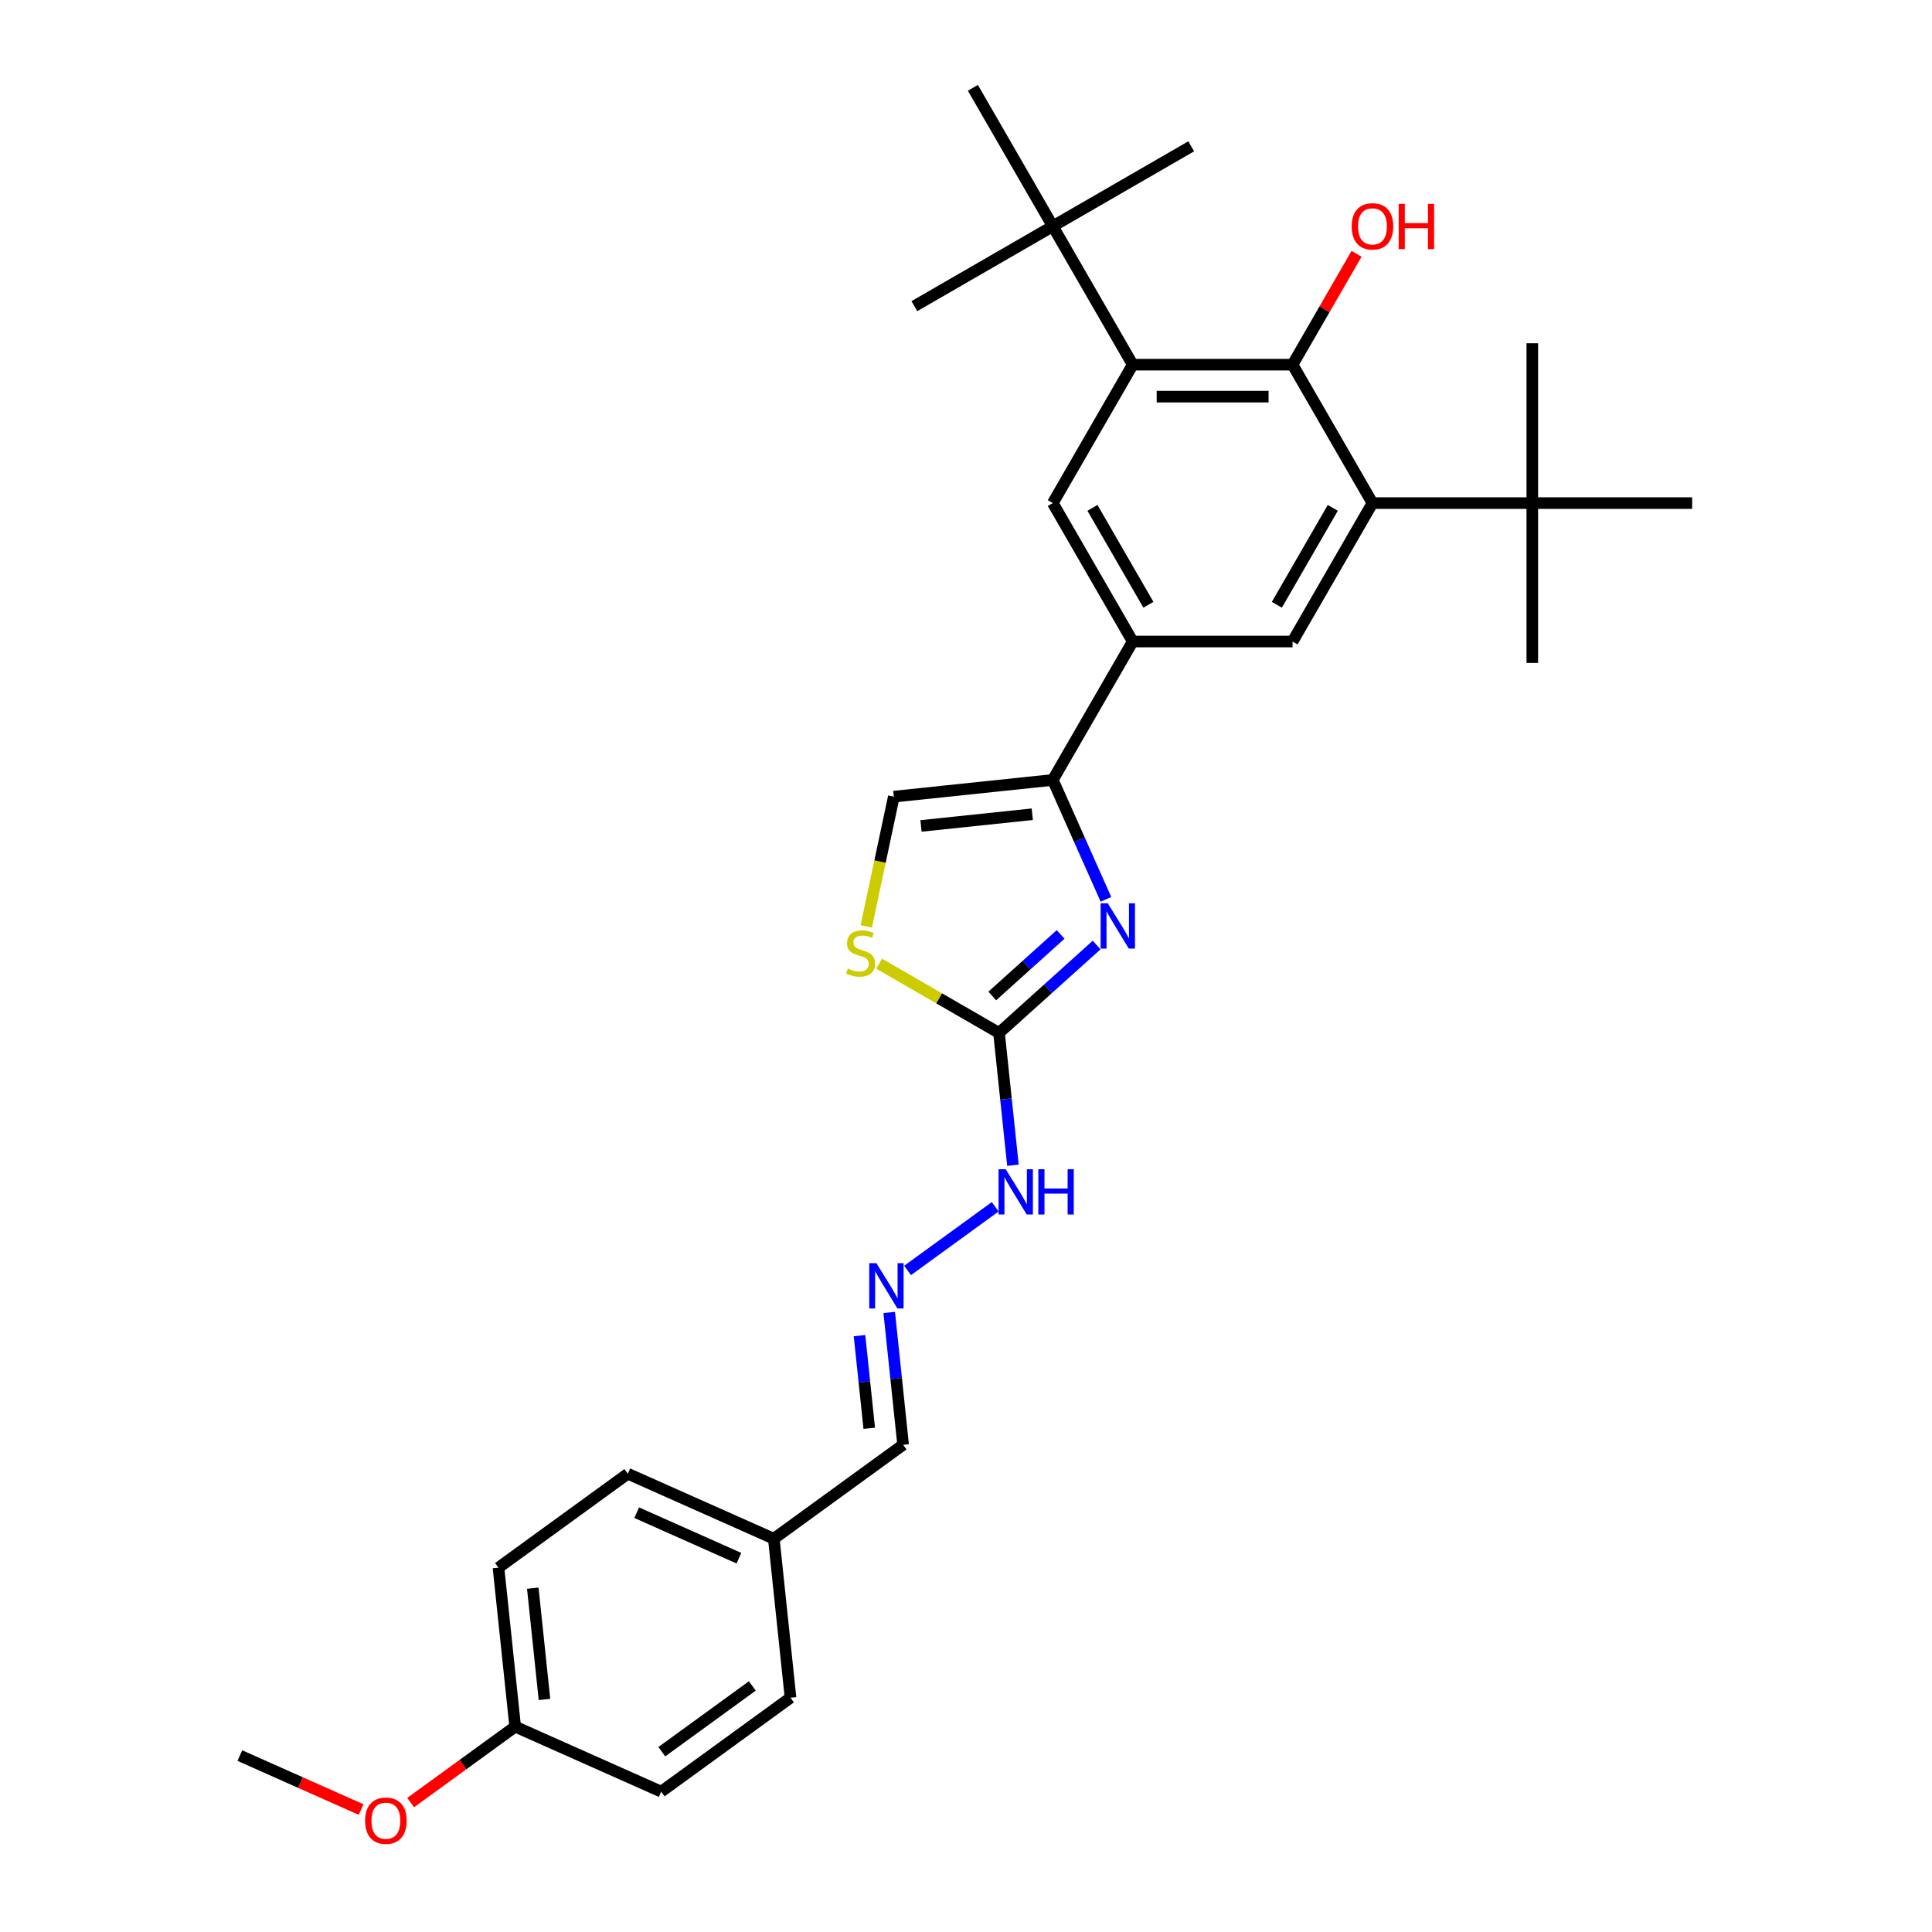 <?xml version='1.0' encoding='iso-8859-1'?>
<svg version='1.1' baseProfile='full'
              xmlns='http://www.w3.org/2000/svg'
                      xmlns:rdkit='http://www.rdkit.org/xml'
                      xmlns:xlink='http://www.w3.org/1999/xlink'
                  xml:space='preserve'
width='1000px' height='1000px' viewBox='0 0 1000 1000'>
<!-- END OF HEADER -->
<rect style='opacity:1.0;fill:#FFFFFF;stroke:none' width='1000' height='1000' x='0' y='0'> </rect>
<path class='bond-0' d='M 572.436,465.491 L 558.68,434.593' style='fill:none;fill-rule:evenodd;stroke:#0000FF;stroke-width:6px;stroke-linecap:butt;stroke-linejoin:miter;stroke-opacity:1' />
<path class='bond-0' d='M 558.68,434.593 L 544.923,403.695' style='fill:none;fill-rule:evenodd;stroke:#000000;stroke-width:6px;stroke-linecap:butt;stroke-linejoin:miter;stroke-opacity:1' />
<path class='bond-4' d='M 567.619,489.137 L 542.355,511.885' style='fill:none;fill-rule:evenodd;stroke:#0000FF;stroke-width:6px;stroke-linecap:butt;stroke-linejoin:miter;stroke-opacity:1' />
<path class='bond-4' d='M 542.355,511.885 L 517.091,534.633' style='fill:none;fill-rule:evenodd;stroke:#000000;stroke-width:6px;stroke-linecap:butt;stroke-linejoin:miter;stroke-opacity:1' />
<path class='bond-4' d='M 548.968,483.665 L 531.283,499.589' style='fill:none;fill-rule:evenodd;stroke:#0000FF;stroke-width:6px;stroke-linecap:butt;stroke-linejoin:miter;stroke-opacity:1' />
<path class='bond-4' d='M 531.283,499.589 L 513.599,515.512' style='fill:none;fill-rule:evenodd;stroke:#000000;stroke-width:6px;stroke-linecap:butt;stroke-linejoin:miter;stroke-opacity:1' />
<path class='bond-5' d='M 544.923,403.695 L 586.289,332.047' style='fill:none;fill-rule:evenodd;stroke:#000000;stroke-width:6px;stroke-linecap:butt;stroke-linejoin:miter;stroke-opacity:1' />
<path class='bond-9' d='M 544.923,403.695 L 462.644,412.343' style='fill:none;fill-rule:evenodd;stroke:#000000;stroke-width:6px;stroke-linecap:butt;stroke-linejoin:miter;stroke-opacity:1' />
<path class='bond-9' d='M 534.311,421.448 L 476.715,427.501' style='fill:none;fill-rule:evenodd;stroke:#000000;stroke-width:6px;stroke-linecap:butt;stroke-linejoin:miter;stroke-opacity:1' />
<path class='bond-1' d='M 710.387,260.399 L 669.021,332.047' style='fill:none;fill-rule:evenodd;stroke:#000000;stroke-width:6px;stroke-linecap:butt;stroke-linejoin:miter;stroke-opacity:1' />
<path class='bond-1' d='M 689.852,262.873 L 660.896,313.026' style='fill:none;fill-rule:evenodd;stroke:#000000;stroke-width:6px;stroke-linecap:butt;stroke-linejoin:miter;stroke-opacity:1' />
<path class='bond-3' d='M 710.387,260.399 L 669.021,188.751' style='fill:none;fill-rule:evenodd;stroke:#000000;stroke-width:6px;stroke-linecap:butt;stroke-linejoin:miter;stroke-opacity:1' />
<path class='bond-10' d='M 710.387,260.399 L 793.119,260.399' style='fill:none;fill-rule:evenodd;stroke:#000000;stroke-width:6px;stroke-linecap:butt;stroke-linejoin:miter;stroke-opacity:1' />
<path class='bond-2' d='M 586.289,188.751 L 544.923,260.399' style='fill:none;fill-rule:evenodd;stroke:#000000;stroke-width:6px;stroke-linecap:butt;stroke-linejoin:miter;stroke-opacity:1' />
<path class='bond-11' d='M 586.289,188.751 L 544.923,117.103' style='fill:none;fill-rule:evenodd;stroke:#000000;stroke-width:6px;stroke-linecap:butt;stroke-linejoin:miter;stroke-opacity:1' />
<path class='bond-31' d='M 586.289,188.751 L 669.021,188.751' style='fill:none;fill-rule:evenodd;stroke:#000000;stroke-width:6px;stroke-linecap:butt;stroke-linejoin:miter;stroke-opacity:1' />
<path class='bond-31' d='M 598.699,205.297 L 656.611,205.297' style='fill:none;fill-rule:evenodd;stroke:#000000;stroke-width:6px;stroke-linecap:butt;stroke-linejoin:miter;stroke-opacity:1' />
<path class='bond-15' d='M 669.021,188.751 L 685.582,160.066' style='fill:none;fill-rule:evenodd;stroke:#000000;stroke-width:6px;stroke-linecap:butt;stroke-linejoin:miter;stroke-opacity:1' />
<path class='bond-15' d='M 685.582,160.066 L 702.143,131.382' style='fill:none;fill-rule:evenodd;stroke:#FF0000;stroke-width:6px;stroke-linecap:butt;stroke-linejoin:miter;stroke-opacity:1' />
<path class='bond-8' d='M 517.091,534.633 L 486.057,516.716' style='fill:none;fill-rule:evenodd;stroke:#000000;stroke-width:6px;stroke-linecap:butt;stroke-linejoin:miter;stroke-opacity:1' />
<path class='bond-8' d='M 486.057,516.716 L 455.023,498.798' style='fill:none;fill-rule:evenodd;stroke:#CCCC00;stroke-width:6px;stroke-linecap:butt;stroke-linejoin:miter;stroke-opacity:1' />
<path class='bond-13' d='M 517.091,534.633 L 520.691,568.881' style='fill:none;fill-rule:evenodd;stroke:#000000;stroke-width:6px;stroke-linecap:butt;stroke-linejoin:miter;stroke-opacity:1' />
<path class='bond-13' d='M 520.691,568.881 L 524.29,603.129' style='fill:none;fill-rule:evenodd;stroke:#0000FF;stroke-width:6px;stroke-linecap:butt;stroke-linejoin:miter;stroke-opacity:1' />
<path class='bond-6' d='M 586.289,332.047 L 544.923,260.399' style='fill:none;fill-rule:evenodd;stroke:#000000;stroke-width:6px;stroke-linecap:butt;stroke-linejoin:miter;stroke-opacity:1' />
<path class='bond-6' d='M 594.414,313.026 L 565.457,262.873' style='fill:none;fill-rule:evenodd;stroke:#000000;stroke-width:6px;stroke-linecap:butt;stroke-linejoin:miter;stroke-opacity:1' />
<path class='bond-7' d='M 586.289,332.047 L 669.021,332.047' style='fill:none;fill-rule:evenodd;stroke:#000000;stroke-width:6px;stroke-linecap:butt;stroke-linejoin:miter;stroke-opacity:1' />
<path class='bond-30' d='M 448.366,479.517 L 455.505,445.93' style='fill:none;fill-rule:evenodd;stroke:#CCCC00;stroke-width:6px;stroke-linecap:butt;stroke-linejoin:miter;stroke-opacity:1' />
<path class='bond-30' d='M 455.505,445.93 L 462.644,412.343' style='fill:none;fill-rule:evenodd;stroke:#000000;stroke-width:6px;stroke-linecap:butt;stroke-linejoin:miter;stroke-opacity:1' />
<path class='bond-23' d='M 793.119,260.399 L 793.119,343.131' style='fill:none;fill-rule:evenodd;stroke:#000000;stroke-width:6px;stroke-linecap:butt;stroke-linejoin:miter;stroke-opacity:1' />
<path class='bond-24' d='M 793.119,260.399 L 793.119,177.667' style='fill:none;fill-rule:evenodd;stroke:#000000;stroke-width:6px;stroke-linecap:butt;stroke-linejoin:miter;stroke-opacity:1' />
<path class='bond-28' d='M 793.119,260.399 L 875.851,260.399' style='fill:none;fill-rule:evenodd;stroke:#000000;stroke-width:6px;stroke-linecap:butt;stroke-linejoin:miter;stroke-opacity:1' />
<path class='bond-25' d='M 544.923,117.103 L 616.571,75.737' style='fill:none;fill-rule:evenodd;stroke:#000000;stroke-width:6px;stroke-linecap:butt;stroke-linejoin:miter;stroke-opacity:1' />
<path class='bond-26' d='M 544.923,117.103 L 473.275,158.469' style='fill:none;fill-rule:evenodd;stroke:#000000;stroke-width:6px;stroke-linecap:butt;stroke-linejoin:miter;stroke-opacity:1' />
<path class='bond-27' d='M 544.923,117.103 L 503.557,45.455' style='fill:none;fill-rule:evenodd;stroke:#000000;stroke-width:6px;stroke-linecap:butt;stroke-linejoin:miter;stroke-opacity:1' />
<path class='bond-12' d='M 469.761,657.582 L 515.124,624.624' style='fill:none;fill-rule:evenodd;stroke:#0000FF;stroke-width:6px;stroke-linecap:butt;stroke-linejoin:miter;stroke-opacity:1' />
<path class='bond-14' d='M 460.256,679.324 L 463.855,713.572' style='fill:none;fill-rule:evenodd;stroke:#0000FF;stroke-width:6px;stroke-linecap:butt;stroke-linejoin:miter;stroke-opacity:1' />
<path class='bond-14' d='M 463.855,713.572 L 467.455,747.819' style='fill:none;fill-rule:evenodd;stroke:#000000;stroke-width:6px;stroke-linecap:butt;stroke-linejoin:miter;stroke-opacity:1' />
<path class='bond-14' d='M 444.88,691.328 L 447.4,715.301' style='fill:none;fill-rule:evenodd;stroke:#0000FF;stroke-width:6px;stroke-linecap:butt;stroke-linejoin:miter;stroke-opacity:1' />
<path class='bond-14' d='M 447.4,715.301 L 449.919,739.275' style='fill:none;fill-rule:evenodd;stroke:#000000;stroke-width:6px;stroke-linecap:butt;stroke-linejoin:miter;stroke-opacity:1' />
<path class='bond-16' d='M 467.455,747.819 L 400.523,796.448' style='fill:none;fill-rule:evenodd;stroke:#000000;stroke-width:6px;stroke-linecap:butt;stroke-linejoin:miter;stroke-opacity:1' />
<path class='bond-18' d='M 400.523,796.448 L 409.171,878.727' style='fill:none;fill-rule:evenodd;stroke:#000000;stroke-width:6px;stroke-linecap:butt;stroke-linejoin:miter;stroke-opacity:1' />
<path class='bond-19' d='M 400.523,796.448 L 324.944,762.798' style='fill:none;fill-rule:evenodd;stroke:#000000;stroke-width:6px;stroke-linecap:butt;stroke-linejoin:miter;stroke-opacity:1' />
<path class='bond-19' d='M 382.456,806.516 L 329.551,782.961' style='fill:none;fill-rule:evenodd;stroke:#000000;stroke-width:6px;stroke-linecap:butt;stroke-linejoin:miter;stroke-opacity:1' />
<path class='bond-17' d='M 266.66,893.706 L 258.012,811.427' style='fill:none;fill-rule:evenodd;stroke:#000000;stroke-width:6px;stroke-linecap:butt;stroke-linejoin:miter;stroke-opacity:1' />
<path class='bond-17' d='M 281.819,879.634 L 275.765,822.039' style='fill:none;fill-rule:evenodd;stroke:#000000;stroke-width:6px;stroke-linecap:butt;stroke-linejoin:miter;stroke-opacity:1' />
<path class='bond-22' d='M 266.66,893.706 L 239.606,913.361' style='fill:none;fill-rule:evenodd;stroke:#000000;stroke-width:6px;stroke-linecap:butt;stroke-linejoin:miter;stroke-opacity:1' />
<path class='bond-22' d='M 239.606,913.361 L 212.552,933.017' style='fill:none;fill-rule:evenodd;stroke:#FF0000;stroke-width:6px;stroke-linecap:butt;stroke-linejoin:miter;stroke-opacity:1' />
<path class='bond-32' d='M 266.66,893.706 L 342.24,927.356' style='fill:none;fill-rule:evenodd;stroke:#000000;stroke-width:6px;stroke-linecap:butt;stroke-linejoin:miter;stroke-opacity:1' />
<path class='bond-21' d='M 409.171,878.727 L 342.24,927.356' style='fill:none;fill-rule:evenodd;stroke:#000000;stroke-width:6px;stroke-linecap:butt;stroke-linejoin:miter;stroke-opacity:1' />
<path class='bond-21' d='M 389.406,872.635 L 342.554,906.675' style='fill:none;fill-rule:evenodd;stroke:#000000;stroke-width:6px;stroke-linecap:butt;stroke-linejoin:miter;stroke-opacity:1' />
<path class='bond-20' d='M 324.944,762.798 L 258.012,811.427' style='fill:none;fill-rule:evenodd;stroke:#000000;stroke-width:6px;stroke-linecap:butt;stroke-linejoin:miter;stroke-opacity:1' />
<path class='bond-29' d='M 186.905,936.625 L 155.527,922.654' style='fill:none;fill-rule:evenodd;stroke:#FF0000;stroke-width:6px;stroke-linecap:butt;stroke-linejoin:miter;stroke-opacity:1' />
<path class='bond-29' d='M 155.527,922.654 L 124.149,908.684' style='fill:none;fill-rule:evenodd;stroke:#000000;stroke-width:6px;stroke-linecap:butt;stroke-linejoin:miter;stroke-opacity:1' />
<path  class='atom-0' d='M 573.394 467.56
L 581.071 479.969
Q 581.833 481.194, 583.057 483.411
Q 584.281 485.628, 584.348 485.761
L 584.348 467.56
L 587.458 467.56
L 587.458 490.989
L 584.248 490.989
L 576.008 477.421
Q 575.049 475.833, 574.023 474.013
Q 573.03 472.193, 572.732 471.63
L 572.732 490.989
L 569.688 490.989
L 569.688 467.56
L 573.394 467.56
' fill='#0000FF'/>
<path  class='atom-9' d='M 438.824 501.309
Q 439.089 501.408, 440.181 501.871
Q 441.273 502.334, 442.465 502.632
Q 443.689 502.897, 444.88 502.897
Q 447.098 502.897, 448.388 501.838
Q 449.679 500.746, 449.679 498.86
Q 449.679 497.569, 449.017 496.775
Q 448.388 495.981, 447.395 495.55
Q 446.403 495.12, 444.748 494.624
Q 442.663 493.995, 441.406 493.399
Q 440.181 492.804, 439.288 491.546
Q 438.427 490.289, 438.427 488.171
Q 438.427 485.225, 440.413 483.405
Q 442.431 481.585, 446.403 481.585
Q 449.116 481.585, 452.194 482.876
L 451.433 485.424
Q 448.62 484.266, 446.502 484.266
Q 444.218 484.266, 442.961 485.225
Q 441.703 486.152, 441.737 487.774
Q 441.737 489.031, 442.365 489.792
Q 443.027 490.553, 443.954 490.984
Q 444.913 491.414, 446.502 491.91
Q 448.62 492.572, 449.877 493.234
Q 451.135 493.896, 452.028 495.253
Q 452.955 496.576, 452.955 498.86
Q 452.955 502.103, 450.771 503.857
Q 448.62 505.578, 445.013 505.578
Q 442.928 505.578, 441.339 505.114
Q 439.784 504.684, 437.931 503.923
L 438.824 501.309
' fill='#CCCC00'/>
<path  class='atom-13' d='M 453.628 653.826
L 461.306 666.236
Q 462.067 667.46, 463.291 669.677
Q 464.516 671.894, 464.582 672.027
L 464.582 653.826
L 467.693 653.826
L 467.693 677.255
L 464.483 677.255
L 456.243 663.687
Q 455.283 662.099, 454.257 660.279
Q 453.264 658.459, 452.966 657.896
L 452.966 677.255
L 449.922 677.255
L 449.922 653.826
L 453.628 653.826
' fill='#0000FF'/>
<path  class='atom-14' d='M 520.56 605.197
L 528.237 617.607
Q 528.999 618.831, 530.223 621.048
Q 531.447 623.266, 531.514 623.398
L 531.514 605.197
L 534.624 605.197
L 534.624 628.627
L 531.414 628.627
L 523.174 615.059
Q 522.214 613.47, 521.189 611.65
Q 520.196 609.83, 519.898 609.267
L 519.898 628.627
L 516.853 628.627
L 516.853 605.197
L 520.56 605.197
' fill='#0000FF'/>
<path  class='atom-14' d='M 537.437 605.197
L 540.614 605.197
L 540.614 615.158
L 552.594 615.158
L 552.594 605.197
L 555.771 605.197
L 555.771 628.627
L 552.594 628.627
L 552.594 617.805
L 540.614 617.805
L 540.614 628.627
L 537.437 628.627
L 537.437 605.197
' fill='#0000FF'/>
<path  class='atom-16' d='M 699.632 117.169
Q 699.632 111.543, 702.412 108.399
Q 705.191 105.255, 710.387 105.255
Q 715.582 105.255, 718.362 108.399
Q 721.142 111.543, 721.142 117.169
Q 721.142 122.861, 718.329 126.104
Q 715.516 129.314, 710.387 129.314
Q 705.224 129.314, 702.412 126.104
Q 699.632 122.894, 699.632 117.169
M 710.387 126.666
Q 713.961 126.666, 715.88 124.284
Q 717.833 121.868, 717.833 117.169
Q 717.833 112.569, 715.88 110.252
Q 713.961 107.903, 710.387 107.903
Q 706.813 107.903, 704.86 110.219
Q 702.941 112.536, 702.941 117.169
Q 702.941 121.901, 704.86 124.284
Q 706.813 126.666, 710.387 126.666
' fill='#FF0000'/>
<path  class='atom-16' d='M 723.955 105.52
L 727.132 105.52
L 727.132 115.481
L 739.111 115.481
L 739.111 105.52
L 742.288 105.52
L 742.288 128.95
L 739.111 128.95
L 739.111 118.129
L 727.132 118.129
L 727.132 128.95
L 723.955 128.95
L 723.955 105.52
' fill='#FF0000'/>
<path  class='atom-23' d='M 188.973 942.4
Q 188.973 936.775, 191.753 933.631
Q 194.533 930.487, 199.728 930.487
Q 204.924 930.487, 207.704 933.631
Q 210.484 936.775, 210.484 942.4
Q 210.484 948.092, 207.671 951.335
Q 204.858 954.545, 199.728 954.545
Q 194.566 954.545, 191.753 951.335
Q 188.973 948.125, 188.973 942.4
M 199.728 951.898
Q 203.302 951.898, 205.222 949.515
Q 207.174 947.1, 207.174 942.4
Q 207.174 937.8, 205.222 935.484
Q 203.302 933.134, 199.728 933.134
Q 196.154 933.134, 194.202 935.451
Q 192.283 937.767, 192.283 942.4
Q 192.283 947.133, 194.202 949.515
Q 196.154 951.898, 199.728 951.898
' fill='#FF0000'/>
</svg>
